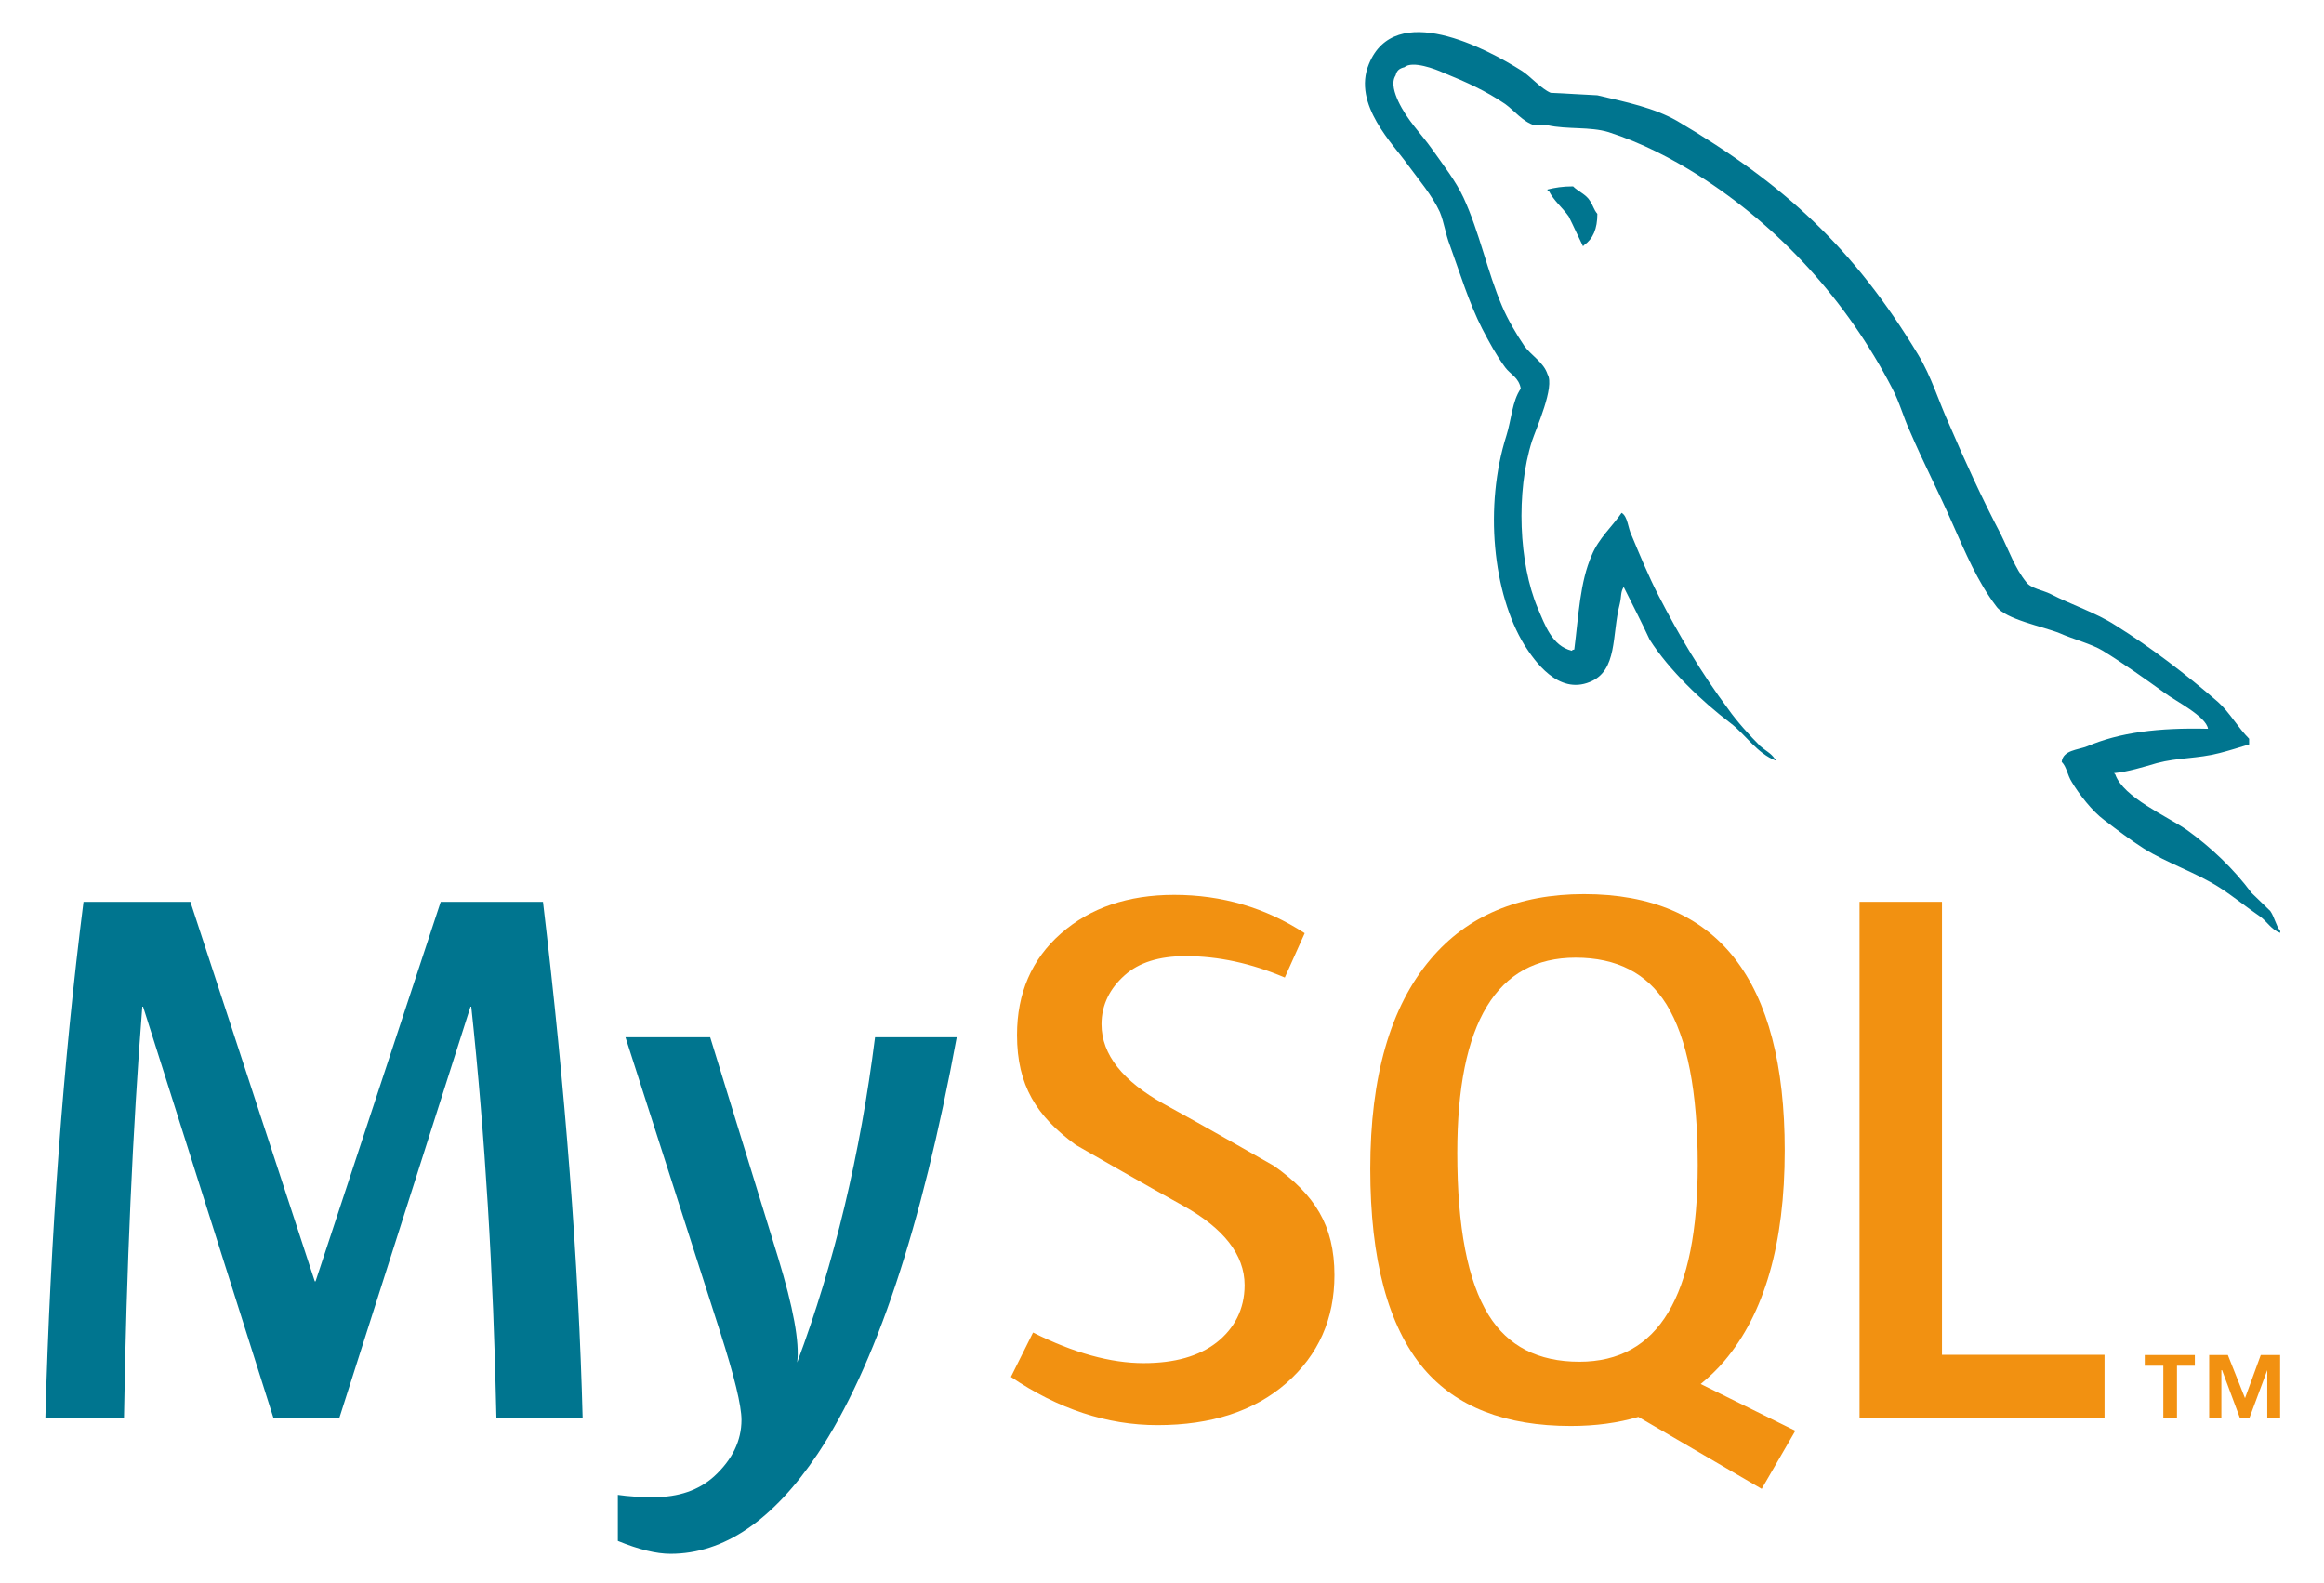 <svg width="1060" height="722" viewBox="0 0 1060 722" fill="none" xmlns="http://www.w3.org/2000/svg">
<path d="M265.762 646.965H226.433C225.049 580.403 221.216 517.814 214.949 459.184H214.603L154.721 646.965H124.775L65.256 459.184H64.905C60.489 515.49 57.71 578.08 56.552 646.965H20.691C23.009 563.19 28.808 484.658 38.09 411.351H86.837L143.579 584.473H143.927L201.017 411.351H247.66C257.873 497.206 263.905 575.762 265.757 646.965" fill="#00758F"/>
<path d="M436.368 473.131C420.352 560.264 399.226 623.584 373.004 663.084C352.573 693.52 330.191 708.738 305.819 708.738C299.322 708.738 291.31 706.776 281.803 702.877V681.873C286.447 682.555 291.897 682.918 298.165 682.918C309.535 682.918 318.699 679.768 325.67 673.479C334.019 665.816 338.197 657.203 338.197 647.658C338.197 641.139 334.938 627.762 328.45 607.526L285.286 473.131H323.924L354.903 573.646C361.862 596.467 364.765 612.398 363.604 621.479C380.547 576.102 392.384 526.652 399.118 473.131H436.367" fill="#00758F"/>
<path d="M608.653 581.655C608.653 601.637 601.331 618.041 586.735 630.876C572.127 643.654 552.502 650.061 527.927 650.061C504.942 650.061 482.666 642.687 461.088 628.061L471.182 607.822C489.752 617.129 506.555 621.777 521.643 621.777C535.796 621.777 546.873 618.619 554.886 612.379C562.882 606.095 567.674 597.33 567.674 586.212C567.674 572.223 557.944 560.264 540.091 550.232C523.608 541.163 490.668 522.229 490.668 522.229C472.82 509.175 463.872 495.169 463.872 472.091C463.872 453.004 470.545 437.577 483.873 425.839C497.231 414.078 514.466 408.198 535.571 408.198C557.386 408.198 577.223 414.035 595.088 425.668L586.013 445.888C570.726 439.39 555.651 436.128 540.788 436.128C528.728 436.128 519.434 439.031 512.956 444.871C506.44 450.661 502.412 458.112 502.412 467.194C502.412 481.148 512.355 493.251 530.712 503.477C547.401 512.551 581.148 531.852 581.148 531.852C599.505 544.882 608.653 558.774 608.653 581.655Z" fill="#F29111"/>
<path fill-rule="evenodd" clip-rule="evenodd" d="M678.965 599.832C669.446 584.473 664.678 559.827 664.678 525.843C664.678 466.515 682.671 436.831 718.639 436.831C737.445 436.831 751.246 443.931 760.072 458.115C769.578 473.481 774.347 497.913 774.347 531.422C774.347 591.226 756.354 621.14 720.386 621.14C701.586 621.14 687.779 614.048 678.965 599.834M818.904 652.648L775.712 631.293C779.558 628.13 783.21 624.719 786.516 620.769C804.855 599.152 814.033 567.157 814.033 524.798C814.033 446.85 783.513 407.855 722.479 407.855C692.541 407.855 669.21 417.739 652.503 437.536C634.158 459.179 624.998 491.053 624.998 533.172C624.998 574.588 633.115 604.971 649.361 624.271C664.163 641.716 686.548 650.45 716.516 650.45C727.696 650.45 737.954 649.07 747.278 646.309L803.526 679.129L818.862 652.646" fill="#F29111"/>
<path d="M959.895 646.965H848.158V411.351H885.758V617.981H959.895V646.964" fill="#F29111"/>
<path d="M986.709 646.941H992.939V622.969H1001.09V618.073H978.24V622.969H986.709V646.941ZM1034.12 646.941H1039.99V618.073H1031.16L1023.97 637.751L1016.14 618.073H1007.63V646.941H1013.19V624.971H1013.5L1021.7 646.941H1025.93L1034.12 624.971V646.941Z" fill="#F29111"/>
<path fill-rule="evenodd" clip-rule="evenodd" d="M1007.09 332.431C984.366 331.861 966.768 334.134 952.008 340.402C947.75 342.109 940.943 342.109 940.361 347.518C942.648 349.792 942.921 353.49 944.923 356.635C948.32 362.328 954.271 370.003 959.676 373.999C965.639 378.556 971.603 383.094 977.857 387.079C988.922 393.941 1001.42 397.909 1012.19 404.744C1018.46 408.724 1024.68 413.845 1030.95 418.126C1034.06 420.402 1036.03 424.109 1040.03 425.518V424.656C1038.02 422.101 1037.47 418.399 1035.49 415.536C1032.65 412.711 1029.81 410.133 1026.96 407.298C1018.73 396.198 1008.49 386.528 997.445 378.556C988.352 372.276 968.466 363.735 964.79 353.233C964.79 353.233 964.493 352.931 964.214 352.651C970.462 352.073 977.857 349.792 983.814 348.065C993.454 345.511 1002.26 346.088 1012.19 343.534C1016.74 342.387 1021.29 340.953 1025.85 339.554V336.974C1020.71 331.861 1017.03 325.018 1011.64 320.183C997.172 307.661 981.254 295.429 964.79 285.165C955.975 279.47 944.619 275.787 935.247 270.935C931.856 269.224 926.183 268.381 924.188 265.518C919.074 259.257 916.222 251.012 912.54 243.599C904.314 227.959 896.349 210.599 889.263 194.061C884.156 182.966 881.031 171.872 874.783 161.616C845.525 113.211 813.737 83.905 764.902 55.147C754.395 49.162 741.905 46.601 728.571 43.468C721.461 43.17 714.369 42.617 707.272 42.337C702.722 40.336 698.172 34.922 694.204 32.362C678.013 22.119 636.295 -0.083 624.362 29.235C616.694 47.751 635.718 65.962 642.252 75.359C647.075 81.898 653.329 89.313 656.72 96.703C658.71 101.545 659.28 106.679 661.276 111.794C665.814 124.318 670.066 138.271 676.042 149.95C679.154 155.929 682.557 162.2 686.531 167.583C688.824 170.734 692.785 172.139 693.64 177.279C689.679 182.966 689.37 191.506 687.101 198.629C676.885 230.799 680.852 270.652 695.339 294.277C699.87 301.393 710.675 317.056 725.155 311.063C737.931 305.948 735.092 289.72 738.78 275.495C739.63 272.054 739.059 269.797 740.758 267.523V268.098C744.731 276.058 748.717 283.725 752.406 291.723C761.22 305.658 776.538 320.18 789.326 329.85C796.12 334.994 801.519 343.805 810.036 346.946V346.086H809.478C807.767 343.531 805.22 342.384 802.945 340.4C797.837 335.273 792.171 329.007 788.179 323.317C776.259 307.381 765.739 289.72 756.391 271.503C751.835 262.657 747.868 252.987 744.173 244.167C742.475 240.767 742.475 235.628 739.63 233.924C735.359 240.18 729.129 245.597 726.011 253.26C720.611 265.516 720.047 280.601 718.045 296.266C716.917 296.563 717.487 296.266 716.917 296.831C707.842 294.555 704.718 285.162 701.302 277.217C692.785 256.978 691.353 224.526 698.748 201.179C700.726 195.212 709.267 176.423 705.846 170.73C704.129 165.298 698.457 162.196 695.339 157.908C691.657 152.5 687.659 145.682 685.129 139.691C678.311 123.754 674.883 106.096 667.524 90.16C664.115 82.746 658.14 75.057 653.329 68.239C647.924 60.55 641.967 55.143 637.702 46.043C636.295 42.905 634.305 37.777 636.568 34.371C637.126 32.09 638.278 31.232 640.553 30.66C644.223 27.528 654.743 31.506 658.425 33.215C668.938 37.473 677.74 41.481 686.53 47.448C690.51 50.301 694.769 55.709 699.87 57.144H705.846C714.927 59.121 725.155 57.697 733.678 60.27C748.717 65.106 762.342 72.223 774.56 79.911C811.741 103.542 842.406 137.142 863.123 177.275C866.539 183.813 867.97 189.799 871.088 196.617C877.052 210.595 884.441 224.828 890.392 238.479C896.349 251.861 902.039 265.514 910.568 276.633C914.815 282.602 931.855 285.734 939.523 288.867C945.189 291.421 954.004 293.702 959.118 296.829C968.769 302.798 978.403 309.64 987.502 316.199C992.034 319.615 1006.24 326.724 1007.09 332.426" fill="#00758F"/>
<path fill-rule="evenodd" clip-rule="evenodd" d="M717.483 85.009C712.667 85.009 709.269 85.593 705.842 86.438V87.01H706.394C708.687 91.553 712.667 94.71 715.481 98.688C717.768 103.244 719.758 107.782 722.027 112.344C722.306 112.064 722.579 111.766 722.579 111.766C726.583 108.931 728.566 104.382 728.566 97.539C726.85 95.531 726.583 93.555 725.151 91.553C723.452 88.713 719.758 87.29 717.483 85.009Z" fill="#00758F"/>
</svg>

